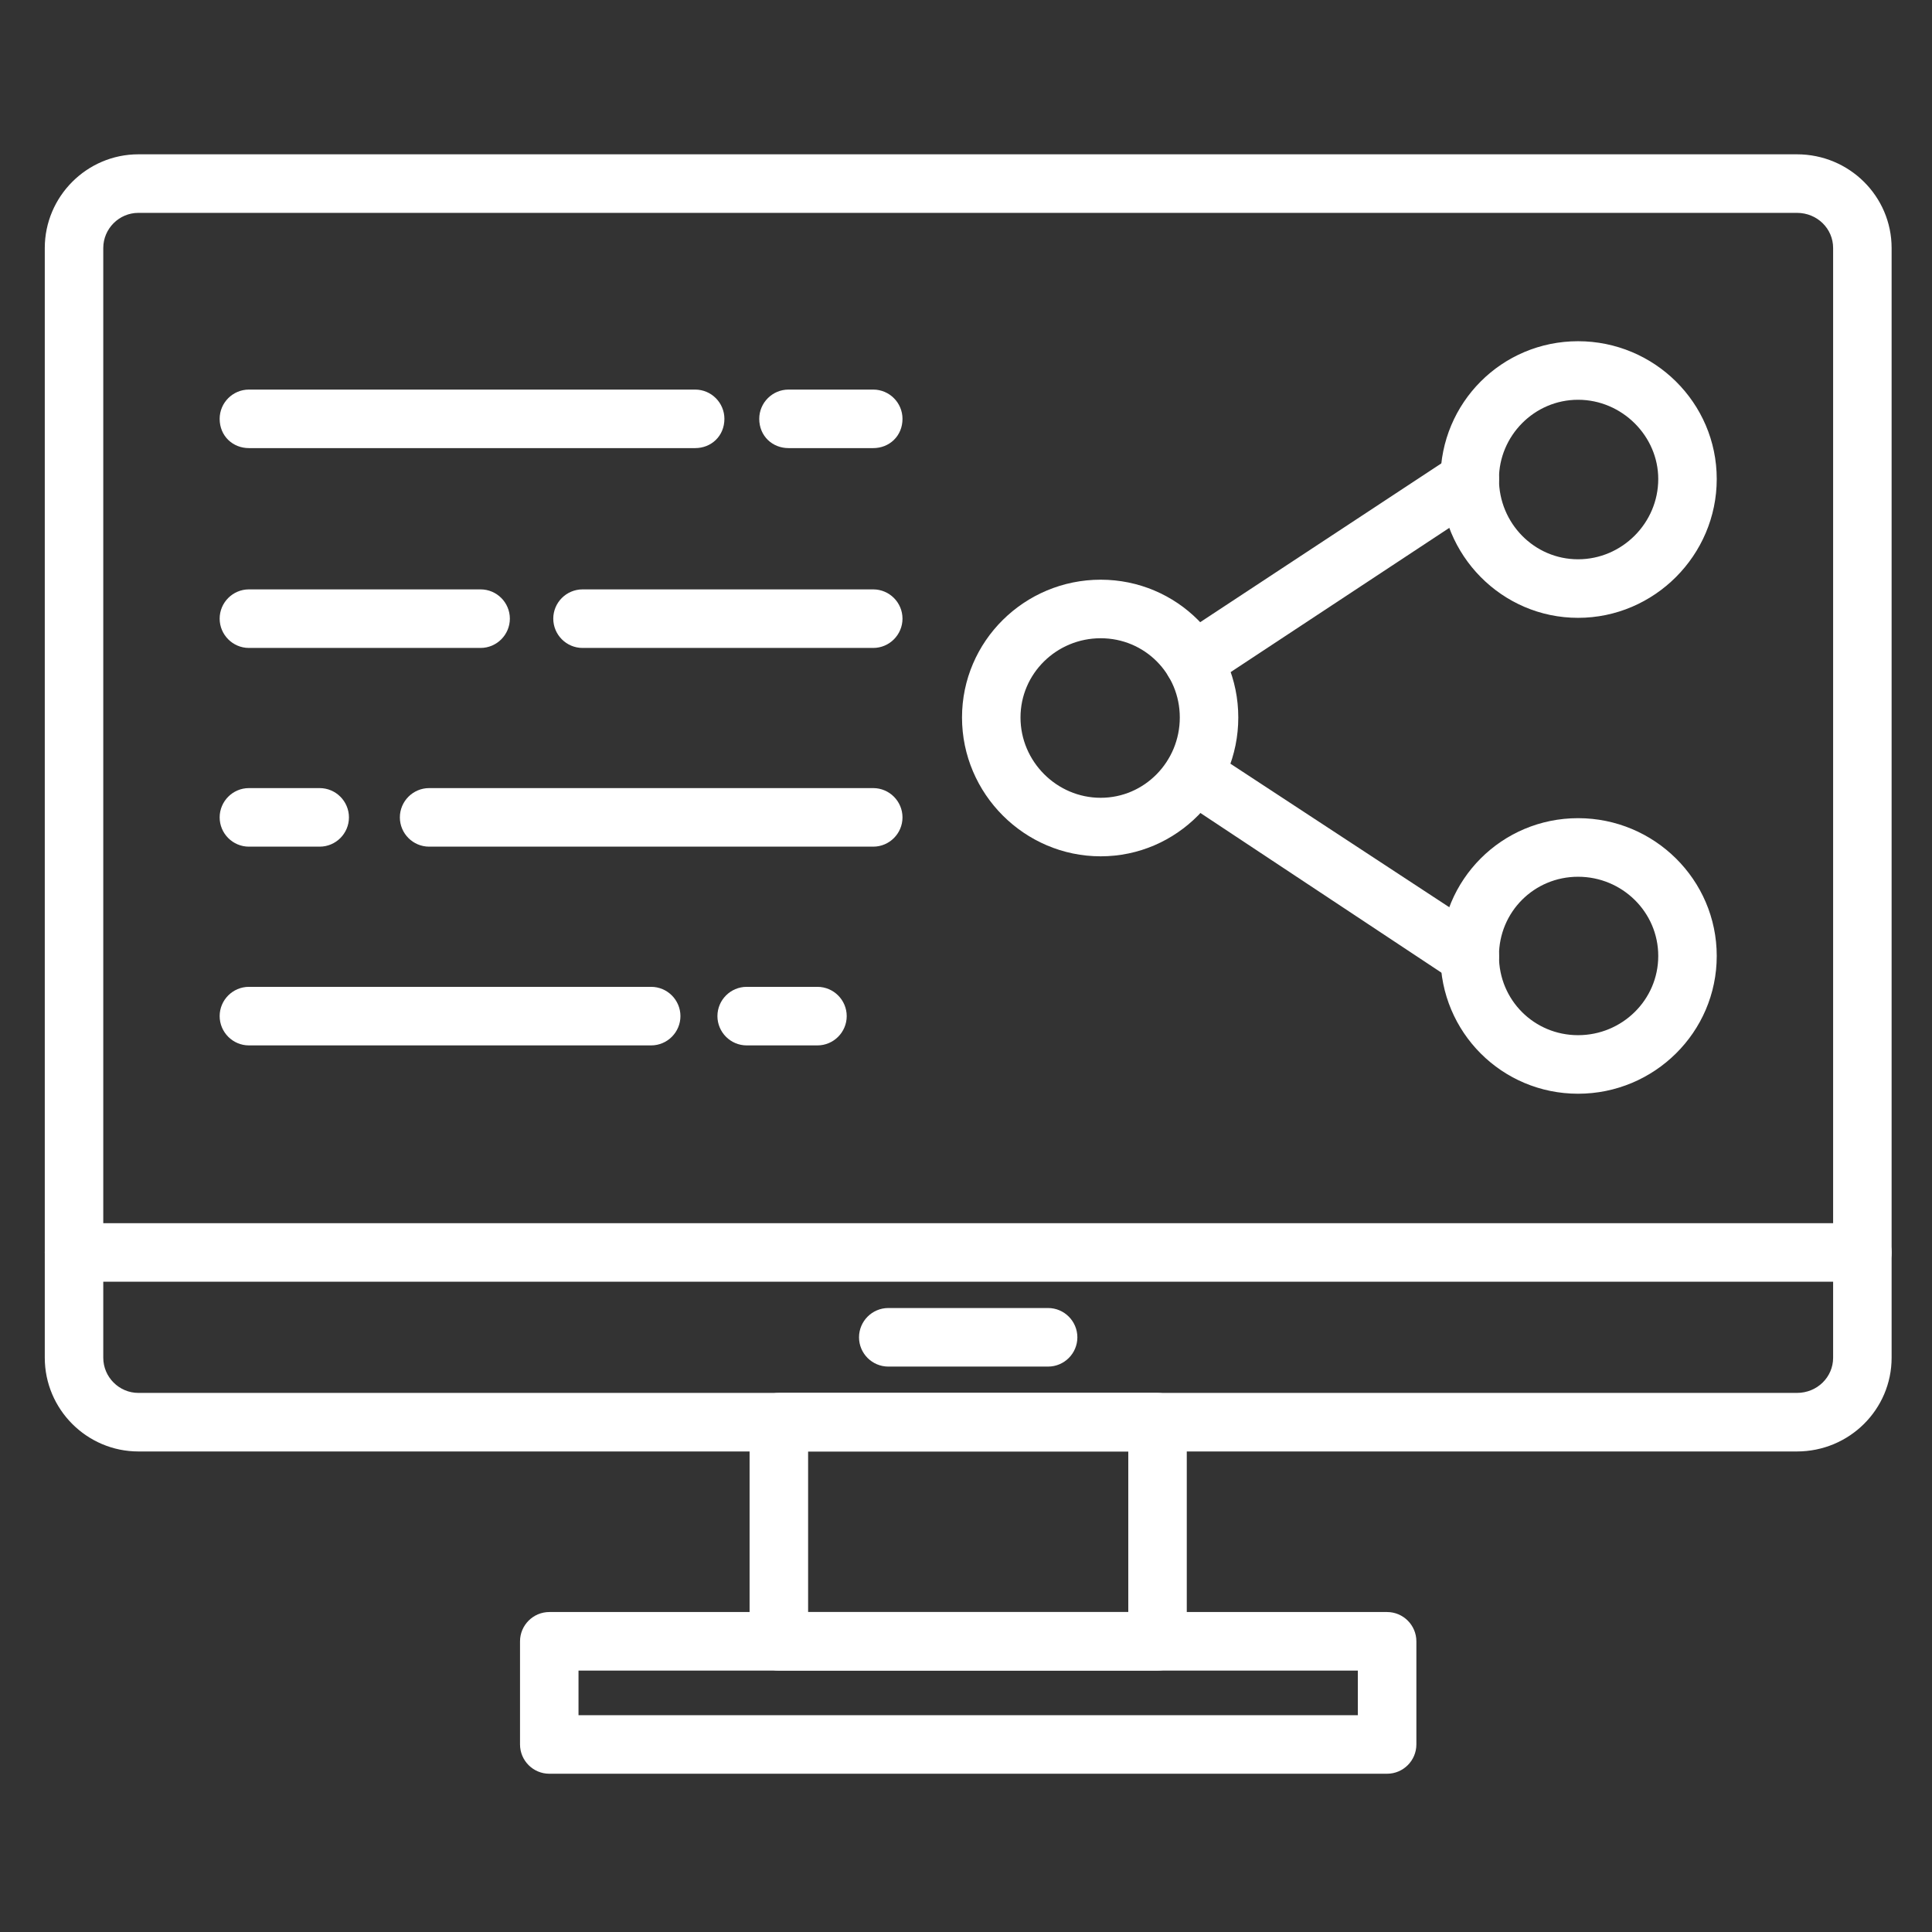 <svg width="62" height="62" viewBox="0 0 62 62" fill="none" xmlns="http://www.w3.org/2000/svg">
<rect x="0" y="0" width="62" height="62" fill="#333333" stroke="none"/>
<g id="noun-shares-5527769 1">
<g id="Group">
<g id="Group_2">
<g id="Group_3">
<path id="Vector" fill-rule="evenodd" clip-rule="evenodd" d="M57.665 46.329H4.441C2.926 46.329 1.687 45.088 1.687 43.571V7.96C1.687 6.443 2.926 5.202 4.441 5.202H57.665C59.214 5.202 60.454 6.443 60.454 7.96V25.765V43.571C60.454 45.088 59.214 46.329 57.665 46.329ZM4.441 6.581C3.684 6.581 3.064 7.201 3.064 7.96V43.571C3.064 44.329 3.684 44.95 4.441 44.95H57.665C58.457 44.95 59.077 44.329 59.077 43.571V7.96C59.077 7.201 58.457 6.581 57.665 6.581H4.441Z" fill="white" stroke="white" stroke-width="0.5"/>
</g>
<g id="Group_4">
<path id="Vector_2" fill-rule="evenodd" clip-rule="evenodd" d="M37.147 53.361H24.994C24.615 53.361 24.305 53.051 24.305 52.672V45.639C24.305 45.26 24.615 44.95 24.994 44.95H37.147C37.525 44.95 37.835 45.26 37.835 45.639V52.672C37.835 53.051 37.525 53.361 37.147 53.361ZM25.683 51.982H36.458V46.329H25.683V51.982Z" fill="white" stroke="white" stroke-width="0.5"/>
</g>
<g id="Group_5">
<path id="Vector_3" fill-rule="evenodd" clip-rule="evenodd" d="M44.514 56.671H17.627C17.248 56.671 16.938 56.361 16.938 55.981V52.672C16.938 52.293 17.248 51.982 17.627 51.982H44.514C44.893 51.982 45.203 52.293 45.203 52.672V55.981C45.203 56.361 44.893 56.671 44.514 56.671ZM18.315 55.292H43.825V53.361H18.315V55.292Z" fill="white" stroke="white" stroke-width="0.5"/>
</g>
<g id="Group_6">
<path id="Vector_4" fill-rule="evenodd" clip-rule="evenodd" d="M59.765 40.882H2.376C1.997 40.882 1.687 40.572 1.687 40.193C1.687 39.813 1.997 39.503 2.376 39.503H59.765C60.144 39.503 60.454 39.813 60.454 40.193C60.454 40.572 60.144 40.882 59.765 40.882Z" fill="white" stroke="white" stroke-width="0.5"/>
</g>
<g id="Group_7">
<path id="Vector_5" fill-rule="evenodd" clip-rule="evenodd" d="M35.322 27.23C33.015 27.23 31.122 25.334 31.122 23.025C31.122 20.715 33.015 18.853 35.322 18.853C37.629 18.853 39.488 20.715 39.488 23.025C39.488 25.334 37.629 27.23 35.322 27.23ZM35.322 20.232C33.773 20.232 32.499 21.473 32.499 23.025C32.499 24.576 33.773 25.852 35.322 25.852C36.871 25.852 38.111 24.576 38.111 23.025C38.111 21.473 36.871 20.232 35.322 20.232Z" fill="white" stroke="white" stroke-width="0.5"/>
</g>
<g id="Group_8">
<path id="Vector_6" fill-rule="evenodd" clip-rule="evenodd" d="M50.642 19.577C48.335 19.577 46.476 17.681 46.476 15.372C46.476 13.062 48.335 11.2 50.642 11.2C52.949 11.2 54.842 13.062 54.842 15.372C54.842 17.681 52.949 19.577 50.642 19.577ZM50.642 12.579C49.093 12.579 47.853 13.855 47.853 15.372C47.853 16.923 49.093 18.198 50.642 18.198C52.191 18.198 53.465 16.923 53.465 15.372C53.465 13.855 52.191 12.579 50.642 12.579Z" fill="white" stroke="white" stroke-width="0.5"/>
</g>
<g id="Group_9">
<path id="Vector_7" fill-rule="evenodd" clip-rule="evenodd" d="M50.642 34.849C48.335 34.849 46.476 32.988 46.476 30.678C46.476 28.368 48.335 26.506 50.642 26.506C52.949 26.506 54.842 28.368 54.842 30.678C54.842 32.988 52.949 34.849 50.642 34.849ZM50.642 27.886C49.093 27.886 47.853 29.127 47.853 30.678C47.853 32.229 49.093 33.47 50.642 33.47C52.191 33.47 53.465 32.229 53.465 30.678C53.465 29.127 52.191 27.886 50.642 27.886Z" fill="white" stroke="white" stroke-width="0.5"/>
</g>
<g id="Group_10">
<path id="Vector_8" fill-rule="evenodd" clip-rule="evenodd" d="M38.317 21.922C38.076 21.922 37.87 21.818 37.732 21.611C37.525 21.301 37.594 20.853 37.938 20.646L46.786 14.82C47.096 14.613 47.544 14.682 47.75 14.992C47.957 15.337 47.853 15.751 47.544 15.958L38.661 21.818C38.558 21.887 38.42 21.922 38.317 21.922Z" fill="white" stroke="white" stroke-width="0.5"/>
</g>
<g id="Group_11">
<path id="Vector_9" fill-rule="evenodd" clip-rule="evenodd" d="M47.165 31.367C47.027 31.367 46.889 31.333 46.786 31.264L37.938 25.403C37.594 25.197 37.525 24.783 37.732 24.473C37.938 24.128 38.352 24.059 38.661 24.266L47.544 30.092C47.853 30.299 47.957 30.747 47.75 31.057C47.612 31.264 47.371 31.367 47.165 31.367Z" fill="white" stroke="white" stroke-width="0.5"/>
</g>
<g id="Group_12">
<path id="Vector_10" fill-rule="evenodd" clip-rule="evenodd" d="M28.024 14.13H25.304C24.925 14.13 24.615 13.855 24.615 13.441C24.615 13.062 24.925 12.752 25.304 12.752H28.024C28.402 12.752 28.712 13.062 28.712 13.441C28.712 13.855 28.402 14.13 28.024 14.13ZM22.309 14.13H7.987C7.609 14.13 7.299 13.855 7.299 13.441C7.299 13.062 7.609 12.752 7.987 12.752H22.309C22.688 12.752 22.997 13.062 22.997 13.441C22.997 13.855 22.688 14.13 22.309 14.13Z" fill="white" stroke="white" stroke-width="0.5"/>
</g>
<g id="Group_13">
<path id="Vector_11" fill-rule="evenodd" clip-rule="evenodd" d="M28.024 20.543H18.694C18.315 20.543 18.005 20.232 18.005 19.853C18.005 19.474 18.315 19.164 18.694 19.164H28.024C28.402 19.164 28.712 19.474 28.712 19.853C28.712 20.232 28.402 20.543 28.024 20.543ZM15.423 20.543H7.987C7.609 20.543 7.299 20.232 7.299 19.853C7.299 19.474 7.609 19.164 7.987 19.164H15.423C15.802 19.164 16.112 19.474 16.112 19.853C16.112 20.232 15.802 20.543 15.423 20.543Z" fill="white" stroke="white" stroke-width="0.5"/>
</g>
<g id="Group_14">
<path id="Vector_12" fill-rule="evenodd" clip-rule="evenodd" d="M28.024 26.92H13.771C13.392 26.92 13.082 26.61 13.082 26.231C13.082 25.852 13.392 25.541 13.771 25.541H28.024C28.402 25.541 28.712 25.852 28.712 26.231C28.712 26.61 28.402 26.92 28.024 26.92ZM10.259 26.92H7.987C7.609 26.92 7.299 26.61 7.299 26.231C7.299 25.852 7.609 25.541 7.987 25.541H10.259C10.638 25.541 10.948 25.852 10.948 26.231C10.948 26.61 10.638 26.92 10.259 26.92Z" fill="white" stroke="white" stroke-width="0.5"/>
</g>
<g id="Group_15">
<path id="Vector_13" fill-rule="evenodd" clip-rule="evenodd" d="M26.233 33.298H23.961C23.583 33.298 23.273 32.987 23.273 32.608C23.273 32.229 23.583 31.919 23.961 31.919H26.233C26.612 31.919 26.922 32.229 26.922 32.608C26.922 32.987 26.612 33.298 26.233 33.298ZM20.897 33.298H7.987C7.609 33.298 7.299 32.987 7.299 32.608C7.299 32.229 7.609 31.919 7.987 31.919H20.897C21.276 31.919 21.586 32.229 21.586 32.608C21.586 32.987 21.276 33.298 20.897 33.298Z" fill="white" stroke="white" stroke-width="0.5"/>
</g>
<g id="Group_16">
<path id="Vector_14" fill-rule="evenodd" clip-rule="evenodd" d="M33.635 43.605H28.506C28.127 43.605 27.817 43.295 27.817 42.916C27.817 42.537 28.127 42.226 28.506 42.226H33.635C34.014 42.226 34.324 42.537 34.324 42.916C34.324 43.295 34.014 43.605 33.635 43.605Z" fill="white" stroke="white" stroke-width="0.5"/>
</g>
</g>
</g>
</g>
</svg>
